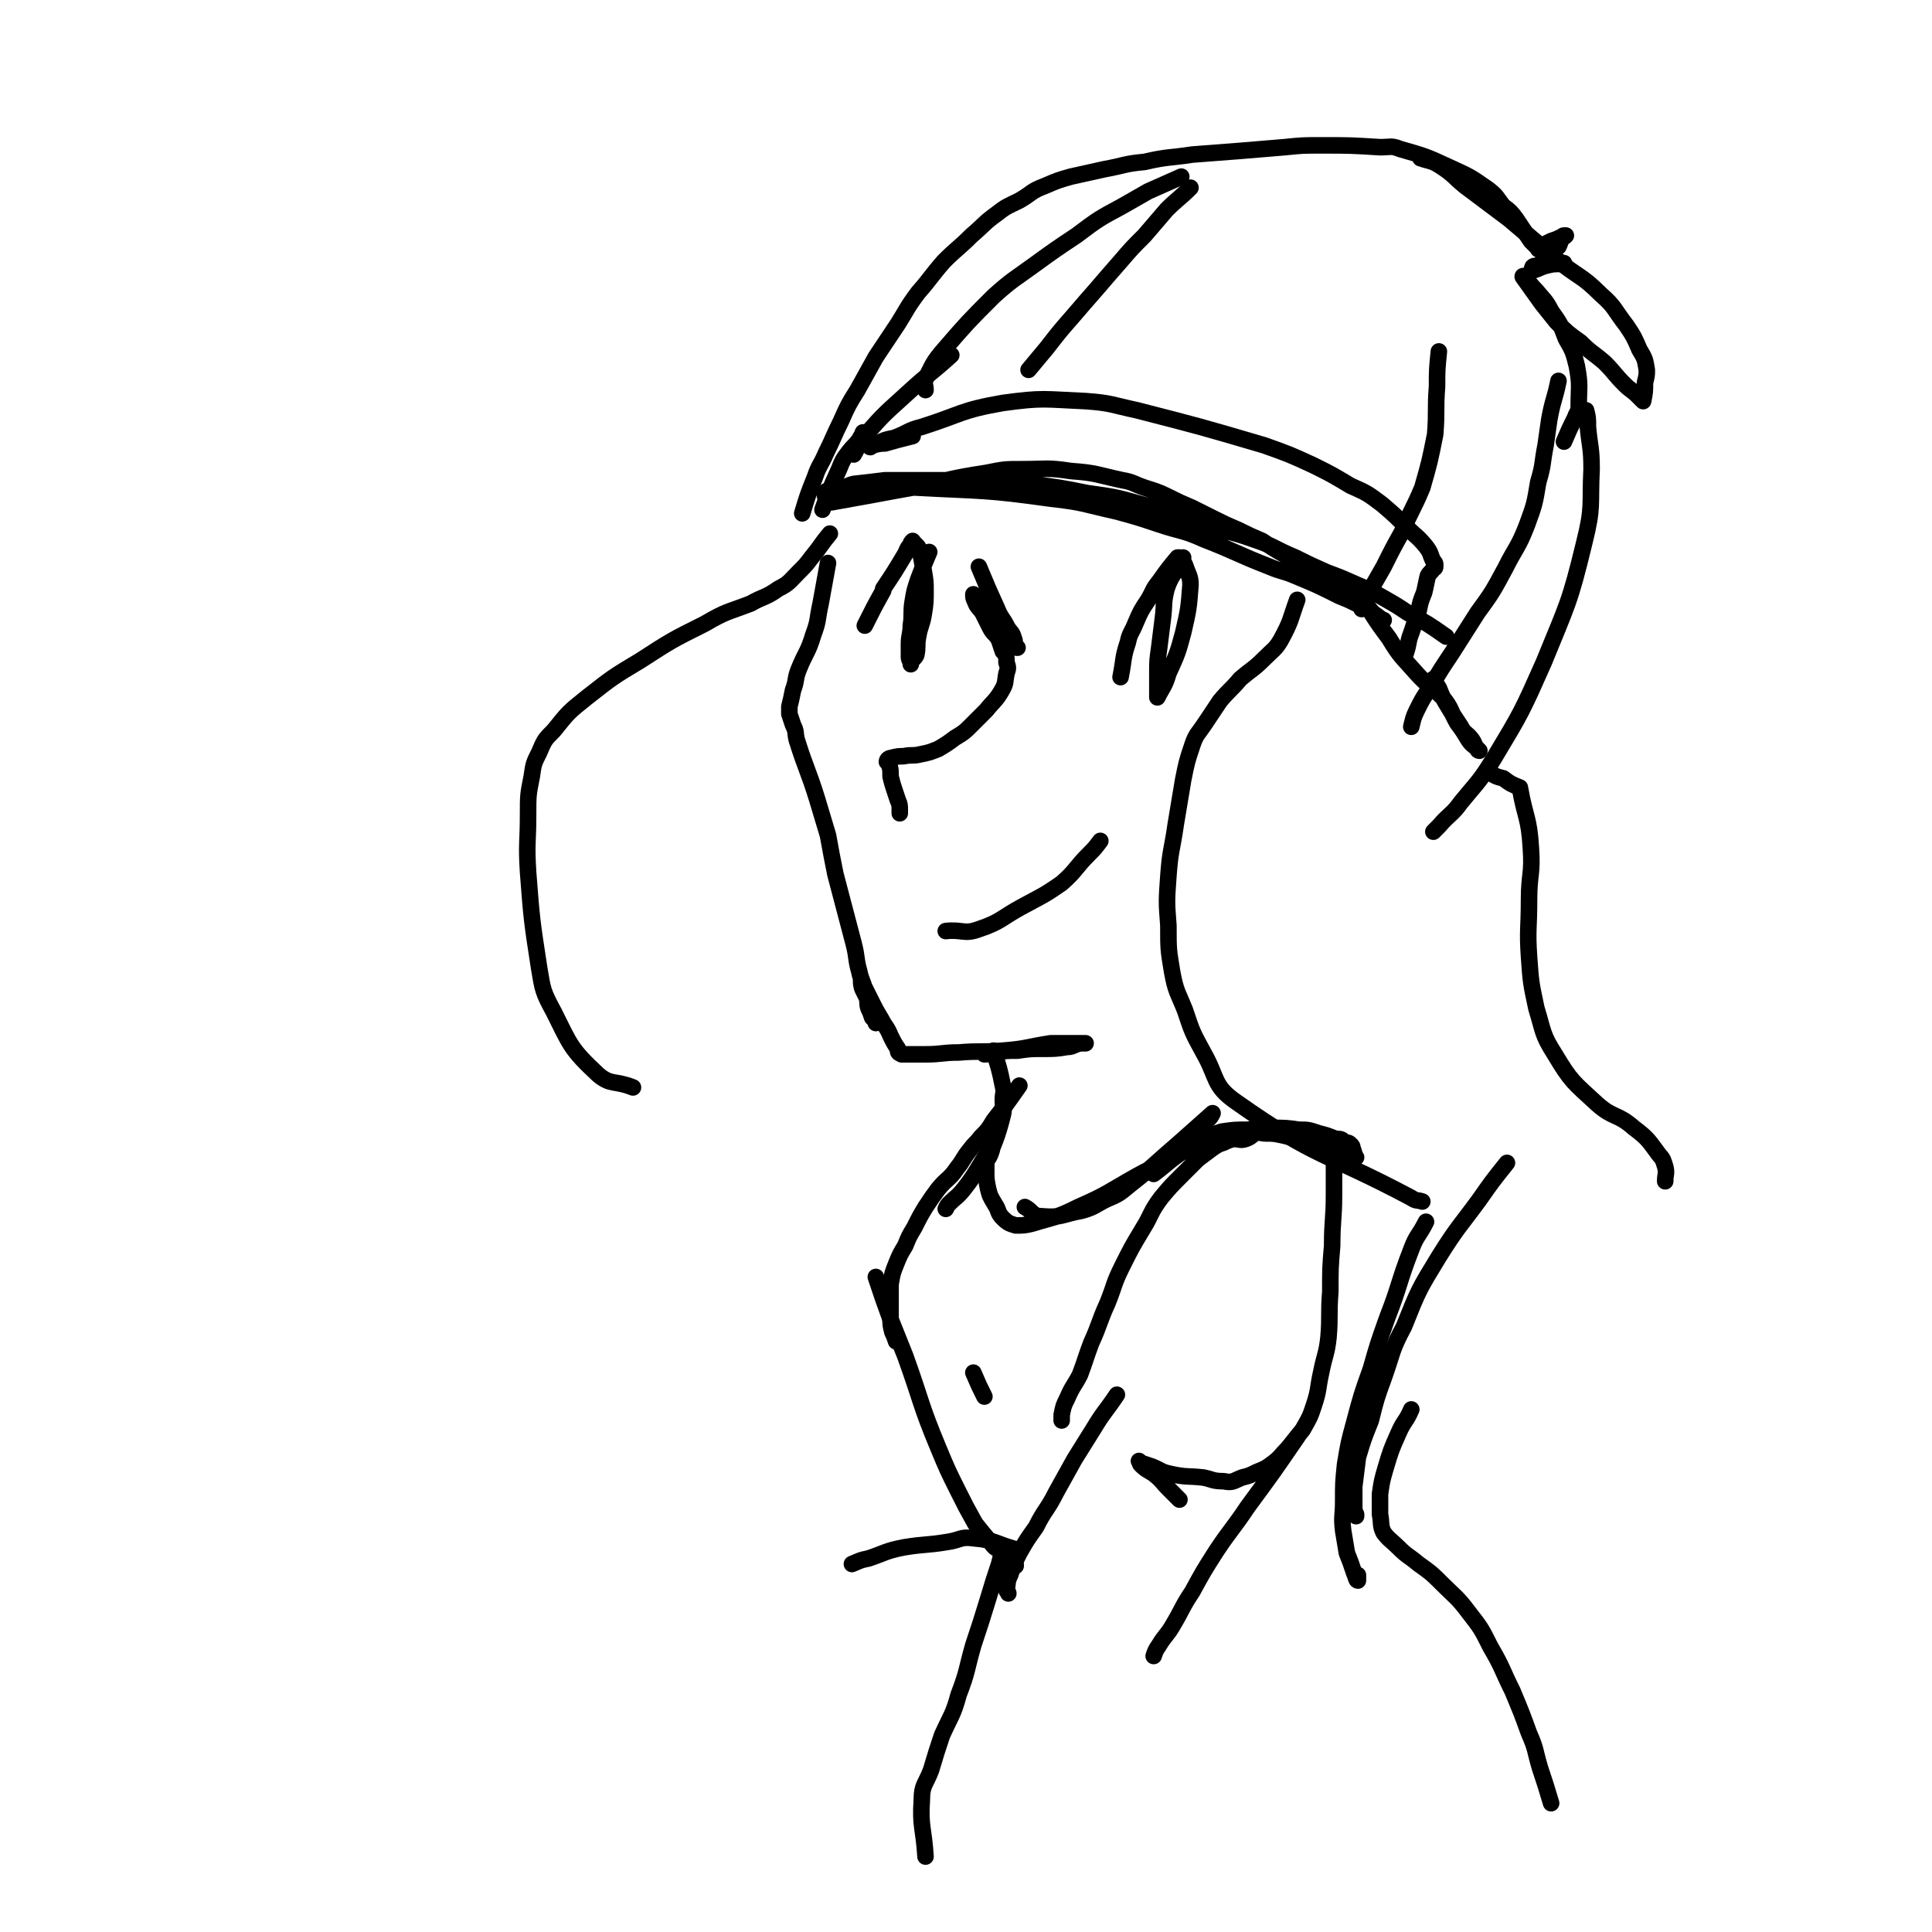 <svg viewBox='0 0 1050 1050' version='1.1' xmlns='http://www.w3.org/2000/svg' xmlns:xlink='http://www.w3.org/1999/xlink'><g fill='none' stroke='rgb(0,0,0)' stroke-width='9' stroke-linecap='round' stroke-linejoin='round'><path d='M532,308c0,0 0,0 0,0 0,0 0,0 0,0 0,0 0,0 0,0 0,0 0,0 0,0 0,0 0,0 0,0 0,0 0,0 0,0 0,0 0,0 0,0 5,12 5,12 10,23 2,5 3,5 5,9 2,4 3,3 4,7 1,2 0,3 1,4 0,1 1,1 1,1 0,0 0,0 0,0 0,0 0,0 0,0 -1,0 -1,0 -2,-1 -2,-2 -2,-2 -4,-4 -3,-4 -4,-3 -6,-7 -3,-3 -3,-3 -5,-7 -2,-3 -2,-3 -5,-6 -1,-2 -1,-2 -2,-4 0,0 0,0 0,0 0,0 0,0 0,0 0,0 0,0 0,0 0,2 0,2 1,4 1,3 2,3 4,6 2,4 2,4 4,8 2,4 3,3 5,7 1,3 1,3 2,6 1,0 1,0 1,1 0,0 0,0 0,0 0,0 0,0 0,0 0,0 0,0 0,0 0,0 0,0 0,0 1,2 1,2 1,5 1,3 1,3 0,6 -1,5 0,5 -3,10 -3,5 -4,5 -8,10 -4,4 -4,4 -8,8 -4,4 -4,4 -9,7 -4,3 -4,3 -9,6 -5,2 -5,2 -10,3 -4,1 -4,0 -9,1 -3,0 -3,0 -7,1 -1,0 -2,1 -2,2 0,0 1,0 1,1 1,3 1,3 1,7 1,4 1,4 2,7 1,3 1,3 2,6 1,2 1,3 1,5 0,1 0,1 0,2 0,0 0,-1 0,-1 '/><path d='M786,346c0,0 0,0 0,0 0,0 0,0 0,0 0,0 0,0 0,0 0,0 0,0 0,0 0,0 0,0 0,0 0,0 0,0 0,0 -10,-7 -10,-7 -21,-13 -6,-4 -6,-4 -13,-8 -7,-4 -7,-4 -14,-7 -9,-4 -9,-4 -17,-7 -9,-4 -9,-4 -17,-8 -12,-5 -11,-6 -23,-10 -14,-5 -15,-4 -30,-8 -16,-5 -15,-7 -31,-11 -14,-4 -15,-4 -29,-6 -15,-3 -15,-3 -31,-5 -13,-1 -13,-1 -26,-2 -12,0 -12,0 -24,0 -9,0 -9,0 -18,0 -5,0 -5,0 -11,0 -8,1 -8,1 -17,2 -4,1 -4,2 -9,3 -3,1 -4,0 -6,1 -1,1 -1,3 0,3 1,0 1,-3 3,-3 10,-2 11,-1 22,-1 12,0 12,-2 24,-1 37,2 37,1 73,6 18,2 18,3 36,7 11,3 11,3 23,7 12,4 13,3 24,8 18,7 18,8 36,15 7,3 7,2 14,5 12,5 12,5 24,11 5,2 5,2 9,4 5,2 5,2 9,5 3,2 5,4 6,4 0,0 -3,-1 -5,-3 -2,-1 -1,-2 -4,-4 -4,-3 -4,-3 -8,-6 -5,-3 -5,-3 -10,-7 -6,-3 -7,-3 -13,-6 -7,-4 -7,-5 -13,-9 -7,-4 -7,-4 -13,-8 -7,-3 -7,-3 -13,-6 -7,-3 -7,-3 -13,-6 -6,-3 -6,-3 -12,-6 -7,-3 -7,-3 -13,-6 -6,-3 -7,-3 -13,-5 -6,-2 -6,-3 -12,-4 -14,-3 -14,-4 -28,-5 -13,-2 -13,-1 -27,-1 -9,0 -9,0 -19,2 -20,3 -20,4 -40,8 -17,3 -16,3 -33,6 -5,1 -6,1 -11,2 '/><path d='M447,277c0,0 0,0 0,0 0,0 0,0 0,0 0,0 0,0 0,0 0,0 0,0 0,0 0,0 0,0 0,0 0,0 0,0 0,0 4,-11 4,-11 9,-22 2,-5 2,-5 5,-9 3,-4 3,-3 6,-7 1,-2 1,-2 3,-4 0,0 0,0 0,0 0,0 0,0 0,0 -1,0 -1,0 -1,0 -1,2 0,2 -1,4 -1,2 -2,2 -3,4 -1,1 -1,1 -1,3 0,0 0,1 0,1 3,-5 2,-6 6,-10 11,-13 12,-13 25,-25 11,-10 11,-9 22,-19 '/><path d='M764,355c0,0 0,0 0,0 0,0 0,0 0,0 0,0 0,0 0,0 0,0 0,0 0,0 0,0 0,0 0,0 2,-6 1,-6 3,-11 2,-6 2,-6 4,-12 1,-5 1,-5 3,-10 1,-4 1,-5 2,-9 1,-2 2,-2 3,-4 0,0 1,0 1,-1 0,0 0,0 0,0 0,0 0,0 0,0 0,0 0,0 0,0 0,0 0,0 0,0 0,0 0,0 0,-1 0,-1 0,-1 -1,-2 -2,-4 -1,-4 -4,-8 -5,-6 -5,-5 -10,-10 -7,-7 -7,-7 -14,-13 -8,-6 -8,-6 -17,-10 -10,-6 -10,-6 -20,-11 -13,-6 -13,-6 -27,-11 -34,-10 -34,-10 -69,-19 -14,-3 -14,-4 -28,-5 -23,-1 -23,-2 -45,1 -23,4 -22,6 -44,13 -8,2 -7,3 -15,6 -5,1 -5,1 -9,3 -2,1 -5,2 -4,2 1,-1 4,-2 8,-2 7,-2 7,-2 15,-4 '/><path d='M436,279c0,0 0,0 0,0 0,0 0,0 0,0 0,0 0,0 0,0 0,0 0,0 0,0 0,0 0,0 0,0 3,-10 3,-10 7,-20 2,-6 3,-6 6,-13 4,-8 4,-9 8,-17 4,-9 4,-9 9,-17 5,-9 5,-9 10,-18 6,-9 6,-9 12,-18 5,-8 5,-9 11,-17 7,-8 7,-9 14,-17 7,-7 8,-7 15,-14 7,-6 7,-7 14,-12 5,-4 6,-4 12,-7 7,-4 6,-5 14,-8 7,-3 7,-3 14,-5 9,-2 9,-2 18,-4 11,-2 11,-3 22,-4 13,-3 13,-2 26,-4 13,-1 13,-1 26,-2 12,-1 12,-1 24,-2 10,-1 10,-1 20,-1 16,0 16,0 32,1 6,0 6,-1 11,1 14,4 14,4 27,10 11,5 11,5 21,12 5,4 4,4 8,9 4,3 4,3 7,7 2,3 2,3 4,6 2,3 2,3 4,6 1,1 1,1 3,3 0,0 0,0 1,1 0,0 0,1 0,0 0,0 0,-1 0,-1 1,-1 2,-1 3,-1 2,-1 2,-1 4,-2 3,-1 3,-1 5,-2 1,0 1,-1 2,-1 0,0 1,0 1,0 -1,1 -1,1 -2,1 -1,2 -1,3 -2,5 -2,1 -3,0 -5,2 -1,2 0,3 -2,5 -2,2 -2,2 -4,3 -1,1 -2,0 -3,1 0,0 -1,2 0,2 4,-1 4,-2 9,-3 4,-1 4,0 8,-1 '/><path d='M738,321c0,0 0,0 0,0 0,0 0,0 0,0 0,0 0,0 0,0 0,0 0,0 0,0 0,0 0,0 0,0 0,0 0,0 0,0 8,13 8,14 17,26 6,10 7,10 14,18 7,8 8,7 15,14 5,6 4,7 8,14 3,4 3,4 6,9 2,3 3,3 5,5 0,1 1,1 1,1 0,0 0,0 0,0 0,0 0,0 -1,-1 -2,-2 -1,-2 -3,-5 -3,-4 -4,-3 -6,-7 -4,-6 -4,-6 -7,-11 -3,-5 -3,-5 -5,-10 -2,-3 -2,-3 -3,-5 '/><path d='M772,86c0,0 0,0 0,0 0,0 0,0 0,0 0,0 0,0 0,0 0,0 0,0 0,0 0,0 0,0 0,0 0,0 0,0 0,0 0,0 0,0 0,0 6,2 6,1 12,5 6,4 6,5 12,10 12,9 12,9 24,18 13,11 13,11 26,22 12,10 13,8 24,19 8,7 7,8 14,17 4,6 4,6 7,13 3,5 3,5 4,11 0,3 0,3 -1,7 0,5 0,5 -1,10 0,0 0,0 0,0 0,0 0,0 0,0 -1,-1 -1,-1 -3,-3 -3,-3 -4,-3 -7,-6 -6,-6 -5,-6 -11,-12 -7,-6 -7,-5 -13,-11 -7,-5 -7,-5 -13,-11 -4,-5 -4,-5 -8,-10 -5,-7 -5,-7 -10,-14 0,0 -1,-1 0,-1 3,3 3,4 7,8 4,5 5,5 8,11 5,7 5,7 8,15 4,7 4,7 6,15 2,11 1,11 1,22 0,3 -1,3 -2,6 -3,6 -3,6 -6,13 '/><path d='M862,223c0,0 0,0 0,0 0,0 0,0 0,0 0,0 0,0 0,0 0,0 0,0 0,0 0,0 0,0 0,0 0,0 0,0 0,0 1,4 1,4 1,9 1,11 2,11 2,23 -1,20 1,20 -4,40 -8,33 -9,33 -22,65 -12,27 -12,27 -27,52 -8,13 -9,13 -18,24 -5,7 -6,6 -12,13 -1,1 -1,1 -3,3 0,0 0,0 0,0 0,0 0,0 0,0 '/><path d='M642,96c0,0 0,0 0,0 0,0 0,0 0,0 0,0 0,0 0,0 0,0 0,0 0,0 0,0 0,0 0,0 0,0 0,0 0,0 0,0 0,0 0,0 0,0 0,0 0,0 -9,4 -9,4 -18,8 -7,4 -7,4 -14,8 -13,7 -13,7 -25,16 -12,8 -12,8 -23,16 -11,8 -12,8 -22,17 -14,14 -14,14 -27,29 -6,7 -6,8 -10,16 -1,3 0,3 0,6 '/><path d='M647,102c0,0 0,0 0,0 0,0 0,0 0,0 0,0 0,0 0,0 0,0 0,0 0,0 -6,6 -7,6 -13,12 -6,7 -6,7 -12,14 -7,7 -7,7 -13,14 -7,8 -7,8 -13,15 -7,8 -7,8 -13,15 -7,8 -7,8 -14,17 -5,6 -5,6 -10,12 '/><path d='M782,191c0,0 0,0 0,0 -1,10 -1,10 -1,19 -1,13 0,13 -1,26 -3,15 -3,15 -7,29 -5,12 -6,12 -11,24 -5,9 -5,9 -10,19 -4,7 -4,7 -8,14 -2,4 -2,4 -4,8 0,0 0,0 0,1 '/><path d='M847,207c0,0 0,0 0,0 -2,10 -3,10 -5,21 -1,7 -1,7 -2,14 -2,10 -1,10 -4,20 -2,12 -2,12 -6,23 -5,13 -6,12 -12,24 -7,13 -7,13 -15,24 -7,11 -7,11 -14,22 -6,9 -6,9 -12,19 -4,6 -4,6 -7,12 -2,4 -2,5 -3,9 '/><path d='M450,306c0,0 0,0 0,0 0,0 0,0 0,0 0,0 0,0 0,0 0,0 0,0 0,0 0,0 0,0 0,0 -2,11 -2,11 -4,22 -2,9 -1,9 -4,17 -3,10 -4,9 -8,19 -2,5 -1,6 -3,11 -1,5 -1,5 -2,9 0,2 0,2 0,4 1,3 1,3 2,6 2,4 1,4 2,8 5,16 6,16 11,32 3,10 3,10 6,20 2,11 2,11 4,21 5,19 5,19 10,38 2,8 1,8 3,15 1,5 2,5 3,10 1,4 1,4 2,7 1,3 0,3 1,5 1,3 2,3 3,6 0,0 0,0 0,0 0,0 0,0 0,0 0,-1 0,-1 0,-1 -1,-1 -1,-1 -2,-2 -1,-3 -1,-3 -2,-5 -1,-3 0,-3 -1,-6 -1,-2 -1,-2 -2,-4 -1,-2 -1,-4 -1,-5 0,0 1,1 1,2 2,4 2,4 4,8 3,6 3,6 6,11 2,4 3,4 5,9 2,4 2,4 4,7 0,2 0,2 2,3 1,0 1,0 3,0 5,0 5,0 10,0 9,0 9,-1 18,-1 12,-1 12,0 24,-1 13,-1 13,-2 26,-4 7,0 7,0 13,0 3,0 4,0 6,0 0,0 -2,0 -3,0 -4,1 -4,2 -7,2 -6,1 -7,1 -13,1 -7,0 -7,0 -14,1 -6,0 -6,0 -12,1 -3,0 -3,1 -6,1 0,0 0,0 0,0 '/><path d='M609,368c0,0 0,0 0,0 0,0 0,0 0,0 0,0 0,0 0,0 0,0 0,0 0,0 0,0 0,0 0,0 0,0 0,0 0,0 0,0 0,0 0,0 2,-10 1,-10 4,-19 1,-5 2,-5 4,-10 3,-7 3,-7 7,-13 3,-5 2,-5 6,-10 5,-7 5,-7 10,-13 1,0 1,0 1,0 2,2 2,2 3,4 2,6 3,6 3,11 -1,13 -1,13 -4,26 -3,11 -3,11 -8,22 -2,7 -3,7 -6,13 0,0 0,0 0,0 0,-2 0,-2 0,-5 0,-4 0,-4 0,-8 0,-7 0,-7 1,-14 1,-8 1,-8 2,-16 1,-8 0,-8 2,-16 3,-9 5,-8 9,-17 '/><path d='M470,340c0,0 0,0 0,0 0,0 0,0 0,0 0,0 0,0 0,0 5,-10 5,-10 10,-19 0,-1 0,-1 0,-1 6,-9 6,-9 12,-19 1,-2 1,-3 3,-5 0,-1 0,-1 1,-2 0,0 0,0 0,0 2,3 3,2 4,6 1,4 1,5 2,10 1,6 1,6 1,11 0,6 0,7 -1,13 -1,6 -2,6 -3,12 -1,5 0,5 -1,10 -1,2 -2,2 -3,4 0,1 0,1 0,1 0,0 0,0 0,0 0,0 0,0 0,0 0,0 0,0 0,-1 0,-1 -1,-1 -1,-3 0,-4 0,-4 0,-7 0,-5 1,-5 1,-10 1,-6 0,-7 1,-13 1,-6 1,-6 3,-12 3,-8 3,-8 6,-15 '/><path d='M705,326c0,0 0,0 0,0 0,0 0,0 0,0 0,0 0,0 0,0 0,0 0,0 0,0 0,0 0,0 0,0 -4,11 -3,11 -9,22 -3,5 -4,5 -9,10 -6,6 -6,5 -13,11 -5,6 -6,6 -11,12 -4,6 -4,6 -8,12 -4,6 -5,6 -7,12 -3,9 -3,9 -5,19 -2,12 -2,12 -4,24 -2,14 -3,14 -4,28 -1,14 -1,14 0,27 0,13 0,13 2,25 2,11 3,11 7,21 4,12 4,12 10,23 8,14 5,18 18,27 44,31 48,27 95,52 3,2 3,1 6,2 '/><path d='M451,290c0,0 0,0 0,0 0,0 0,0 0,0 0,0 0,0 0,0 0,0 0,0 0,0 -5,6 -5,7 -10,13 -3,4 -3,4 -7,8 -5,5 -5,6 -11,9 -7,5 -8,4 -15,8 -13,5 -13,4 -25,11 -18,9 -18,9 -35,20 -15,9 -15,9 -29,20 -10,8 -10,8 -18,18 -5,5 -5,5 -8,12 -3,6 -3,6 -4,13 -2,10 -2,10 -2,21 0,15 -1,15 0,31 2,26 2,26 6,52 2,12 2,13 8,24 9,18 9,20 24,34 7,6 9,3 19,7 '/><path d='M514,506c0,0 0,0 0,0 0,0 0,0 0,0 0,0 0,0 0,0 0,0 0,0 0,0 0,0 0,0 0,0 9,-1 10,2 18,-1 12,-4 12,-6 23,-12 11,-6 12,-6 22,-13 8,-7 7,-8 15,-16 3,-3 3,-3 6,-7 '/><path d='M540,571c0,0 0,0 0,0 0,0 0,0 0,0 0,0 0,0 0,0 0,0 0,0 0,0 0,0 0,0 0,0 0,0 0,0 0,0 3,10 3,9 5,19 1,4 0,4 0,8 0,4 1,4 0,8 -3,12 -5,16 -8,23 0,2 3,-6 2,-5 -6,7 -7,12 -15,22 -4,5 -4,4 -8,8 -1,1 -1,1 -2,3 '/><path d='M627,638c0,0 0,0 0,0 0,0 0,0 0,0 8,-6 8,-7 17,-13 4,-3 4,-3 8,-5 6,-3 6,-3 12,-5 7,-1 7,-1 14,-1 7,-1 7,-1 14,-1 7,0 7,0 14,1 5,0 5,0 11,2 4,1 4,1 9,3 3,0 3,0 5,2 2,0 2,0 3,1 1,1 1,1 1,2 1,2 1,4 2,5 0,0 -1,-1 -1,-2 0,0 0,0 0,0 0,0 0,0 0,0 0,0 0,0 0,0 0,0 0,0 0,0 -11,-3 -11,-3 -21,-6 -5,-1 -5,-1 -9,-2 -5,-1 -5,-1 -9,-2 -5,-1 -5,-1 -9,-1 -3,0 -3,-1 -6,0 -2,1 -2,2 -5,3 -3,1 -3,0 -7,0 -3,1 -3,1 -5,2 -3,1 -3,1 -6,3 -4,3 -4,3 -8,6 -4,4 -4,4 -9,9 -6,6 -6,6 -11,12 -6,8 -5,9 -10,17 -6,10 -6,10 -11,20 -5,10 -4,10 -8,20 -5,11 -4,11 -9,22 -3,8 -3,9 -6,17 -3,6 -4,6 -7,13 -2,4 -2,4 -3,9 0,1 0,1 0,3 '/><path d='M725,631c0,0 0,0 0,0 0,9 0,9 0,18 0,14 -1,14 -1,28 -1,12 -1,12 -1,25 -1,13 0,13 -1,25 -1,9 -2,9 -4,19 -2,9 -1,9 -4,18 -2,6 -2,6 -6,13 -4,5 -4,5 -8,10 -4,4 -4,5 -8,8 -4,3 -4,3 -9,5 -4,2 -4,2 -8,3 -5,2 -5,3 -10,2 -6,0 -6,-1 -11,-2 -9,-1 -9,0 -18,-2 -5,-1 -5,-2 -10,-4 -3,-1 -3,-1 -6,-2 -1,-1 -1,-1 -1,-1 0,0 0,0 0,0 1,1 0,1 1,2 3,3 4,3 7,5 5,4 4,4 8,8 3,3 3,3 6,6 '/><path d='M554,590c0,0 0,0 0,0 0,0 0,0 0,0 0,0 0,0 0,0 0,0 0,0 0,0 0,0 0,0 0,0 0,0 0,0 0,0 -7,10 -7,10 -14,19 -3,5 -3,5 -7,9 -3,4 -3,3 -6,7 -4,5 -3,5 -7,10 -4,6 -5,5 -10,11 -3,4 -3,4 -7,10 -3,5 -3,5 -6,11 -3,5 -3,5 -5,10 -3,5 -3,5 -5,10 -2,5 -2,5 -3,11 0,4 0,4 0,9 0,5 0,5 0,9 0,4 0,4 1,8 1,2 1,2 2,5 '/><path d='M810,420c0,0 0,0 0,0 0,0 0,0 0,0 0,0 0,0 0,0 0,0 0,0 0,0 0,0 0,0 0,0 0,0 0,0 0,0 0,0 0,0 0,0 0,0 0,0 0,0 3,2 3,2 7,3 4,3 4,3 9,5 0,0 0,0 0,0 3,17 5,16 6,33 1,14 -1,14 -1,28 0,16 -1,16 0,31 1,14 1,14 4,28 4,13 3,14 10,25 9,15 10,15 23,27 9,8 11,5 20,13 8,6 8,7 14,15 2,2 2,3 3,6 1,4 0,4 0,8 '/><path d='M819,632c0,0 0,0 0,0 0,0 0,0 0,0 -8,10 -8,10 -15,20 -11,15 -12,15 -22,31 -11,18 -11,18 -19,38 -7,13 -6,14 -11,28 -4,11 -4,11 -7,23 -4,10 -4,10 -7,20 -1,8 -1,8 -2,16 0,6 0,6 0,11 0,3 1,3 1,5 0,0 0,-1 0,-1 '/><path d='M775,664c0,0 0,0 0,0 0,0 0,0 0,0 0,0 0,0 0,0 0,0 0,0 0,0 0,0 0,0 0,0 -4,8 -5,7 -8,15 -7,18 -6,19 -13,37 -5,14 -5,14 -9,28 -5,14 -5,14 -9,29 -3,11 -3,11 -5,23 -1,10 -1,10 -1,20 0,8 -1,8 0,16 1,6 1,6 2,12 2,5 2,5 4,11 1,2 1,4 2,4 0,0 0,-2 0,-3 '/><path d='M767,766c0,0 0,0 0,0 0,0 0,0 0,0 0,0 0,0 0,0 0,0 0,0 0,0 0,0 0,0 0,0 0,0 0,0 0,0 -3,7 -4,6 -7,13 -4,9 -4,9 -7,19 -2,7 -2,7 -3,14 0,6 0,6 0,11 1,5 0,6 2,10 3,4 4,4 8,8 5,5 5,4 11,9 7,5 7,5 13,11 7,7 8,7 14,15 7,9 7,9 12,19 7,12 6,12 12,24 5,12 5,12 9,23 4,9 3,9 6,19 3,9 3,9 6,19 '/><path d='M543,607c0,0 0,0 0,0 0,0 0,0 0,0 0,0 0,0 0,0 -2,5 -3,4 -4,9 -2,5 -1,5 -2,10 -1,5 -1,5 -1,10 0,5 0,5 1,10 1,4 1,4 4,9 2,3 1,4 4,7 3,3 4,3 7,4 4,0 5,0 9,-1 13,-4 13,-3 25,-9 16,-7 16,-8 32,-17 11,-6 11,-5 21,-12 6,-5 6,-6 11,-11 3,-3 3,-3 6,-7 2,-2 2,-2 3,-4 0,0 0,0 0,0 0,0 0,0 0,0 -9,8 -9,8 -18,16 -14,12 -13,12 -27,23 -6,5 -6,5 -13,8 -6,3 -6,4 -13,6 -11,2 -11,4 -22,3 -5,0 -5,-3 -9,-5 '/><path d='M529,746c0,0 0,0 0,0 0,0 0,0 0,0 0,0 0,0 0,0 0,0 0,0 0,0 0,0 0,0 0,0 0,0 0,0 0,0 0,0 0,0 0,0 0,0 0,0 0,0 0,0 0,0 0,0 0,0 0,0 0,0 3,7 3,7 6,13 '/><path d='M476,694c0,0 0,0 0,0 0,0 0,0 0,0 0,0 0,0 0,0 0,0 0,0 0,0 4,12 4,12 8,23 4,10 4,10 8,20 9,25 8,26 18,50 5,12 5,12 11,24 4,8 4,8 9,17 4,5 4,5 9,11 2,3 3,2 5,5 3,3 2,3 5,6 1,1 1,0 3,1 0,0 0,0 0,0 0,0 0,0 0,0 0,-1 0,-1 -1,-2 -1,-1 -1,-1 -2,-2 -1,-2 -1,-2 -3,-3 0,-1 0,-1 -1,-2 0,0 0,0 0,0 0,0 0,0 0,0 -1,4 -1,4 -2,8 -3,9 -3,9 -6,19 -4,13 -4,13 -8,25 -4,14 -3,14 -8,27 -3,11 -4,11 -9,22 -3,9 -3,9 -6,19 -3,8 -5,8 -5,16 -1,15 1,15 2,31 '/><path d='M607,758c0,0 0,0 0,0 0,0 0,0 0,0 0,0 0,0 0,0 0,0 0,0 0,0 0,0 0,0 0,0 -6,9 -7,9 -13,19 -5,8 -5,8 -10,16 -5,9 -5,9 -10,18 -5,10 -6,9 -11,19 -5,7 -5,7 -9,14 -3,6 -3,6 -5,12 -2,4 -1,4 -2,8 0,1 1,1 1,2 '/><path d='M705,781c0,0 0,0 0,0 -13,19 -13,19 -27,38 -8,12 -9,12 -17,24 -7,11 -7,11 -13,22 -6,9 -5,9 -11,19 -3,5 -4,5 -7,10 -2,3 -2,3 -3,6 0,0 0,0 0,0 '/><path d='M552,842c0,0 0,0 0,0 0,0 0,0 0,0 0,0 0,0 0,0 0,0 0,0 0,0 0,0 0,0 0,0 0,0 0,0 0,0 -11,-3 -11,-5 -23,-6 -7,-1 -7,1 -14,2 -12,2 -12,1 -24,3 -10,2 -10,3 -19,6 -5,1 -4,1 -9,3 '/></g>
</svg>